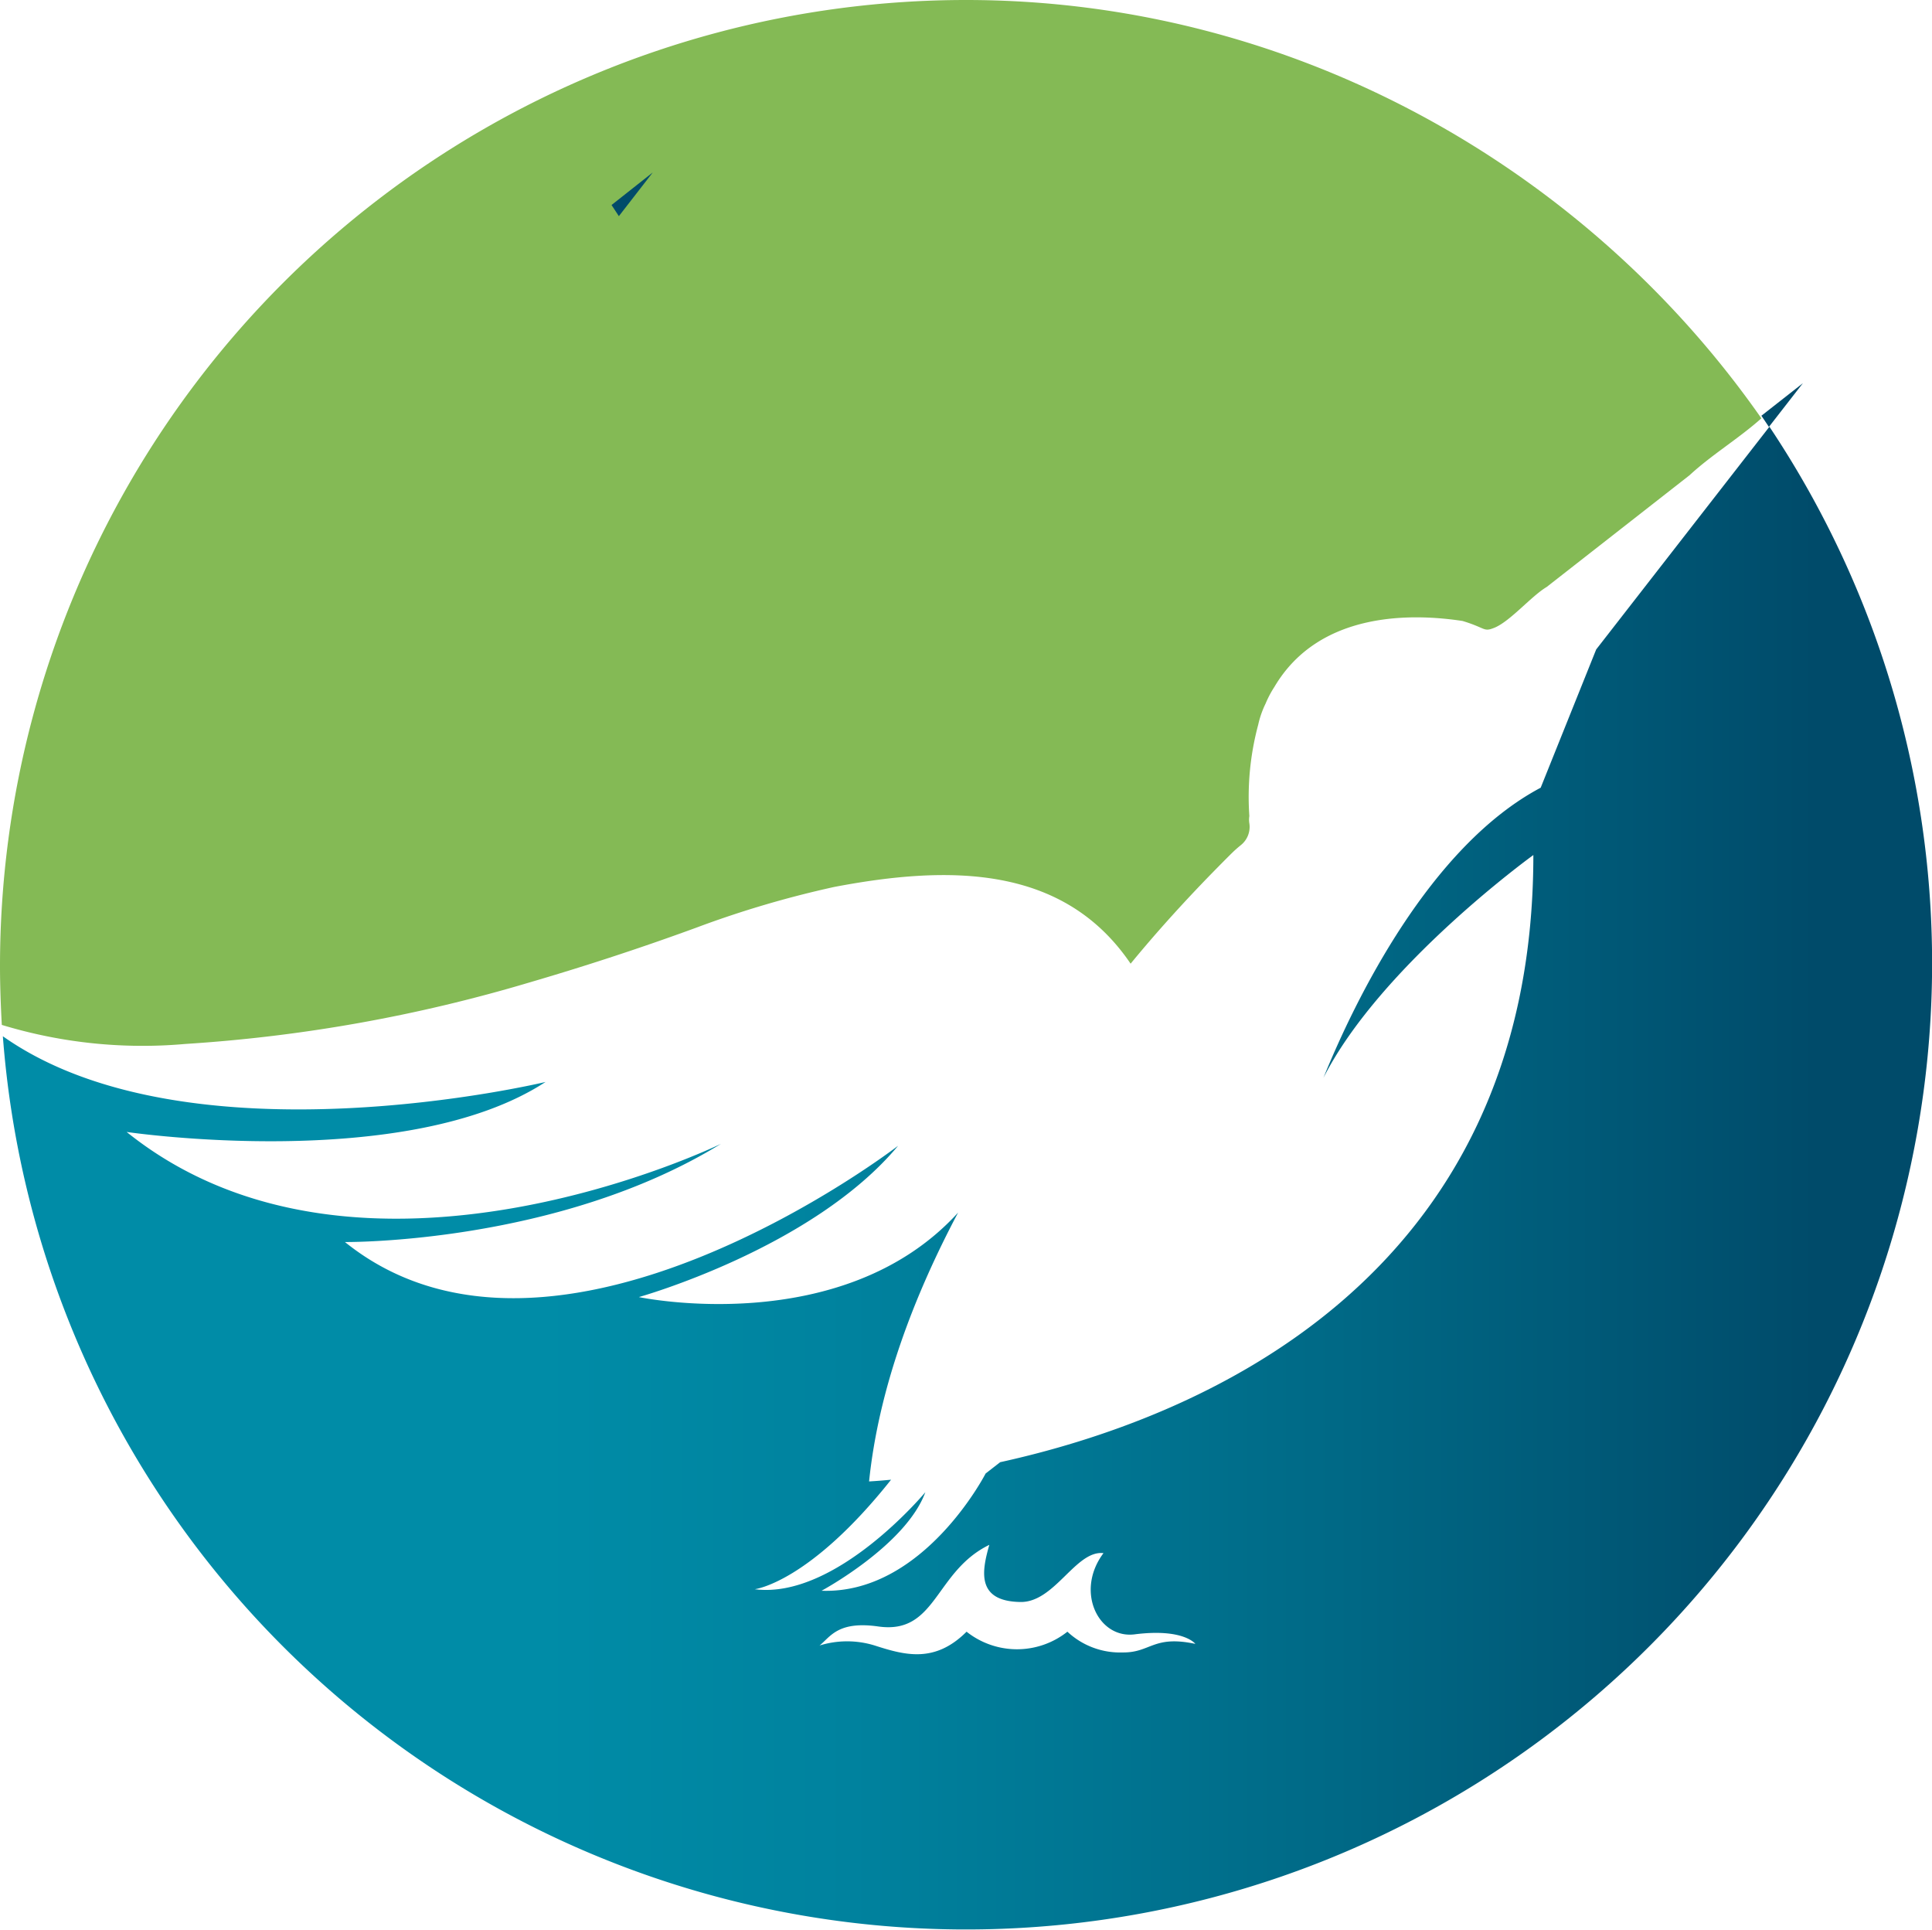<svg xmlns="http://www.w3.org/2000/svg" xmlns:xlink="http://www.w3.org/1999/xlink" viewBox="0 0 202.92 202.66"><defs><style>.cls-1{fill:#84ba55;}.cls-2{fill:url(#Degradado_sin_nombre_37);}.cls-3{fill:#004b6a;}</style><linearGradient id="Degradado_sin_nombre_37" x1="0.28" y1="123.74" x2="202.92" y2="123.74" gradientUnits="userSpaceOnUse"><stop offset="0.28" stop-color="#008ca7"></stop><stop offset="0.44" stop-color="#00829e"></stop><stop offset="0.7" stop-color="#006885"></stop><stop offset="0.94" stop-color="#004b6a"></stop></linearGradient></defs><g id="Capa_2" data-name="Capa 2"><g id="Capa_1-2" data-name="Capa 1"><path class="cls-1" d="M185,43.93C166.69,17.71,135.89,0,101.46,0A101.47,101.47,0,0,0,0,101.46c0,2,.08,4.19.19,6.17a50.81,50.81,0,0,0,19.27,2,162.29,162.29,0,0,0,36.12-6.45c5.4-1.58,11.23-3.45,17.52-5.75a106.51,106.51,0,0,1,14.53-4.29c12.12-2.31,24.09-2.31,31.12,8.06,4.26-5.19,8.37-9.36,10.59-11.57a12.8,12.8,0,0,1,1-.89,2.45,2.45,0,0,0,.88-2.28,2.34,2.34,0,0,1,0-.76,29.26,29.26,0,0,1,.93-9.59,9.83,9.83,0,0,1,.77-2.21,11.08,11.08,0,0,1,.94-1.78c4.73-8,14.56-7.7,19.75-6.91,2.52.76,2.17,1.19,3.38.7,1.66-.7,3.87-3.33,5.46-4.27l15-11.73C179.8,47.74,182.6,46.07,185,43.93Z"></path><path class="cls-2" d="M185.83,44.83,167.65,68.2l-5.83,14.52C150.17,88.9,142.33,105,139,113.19c6-11.81,22.05-23.4,22.05-23.4,0,45-35.67,59.29-56,63.76l-1.53,1.19S97,167.44,86.29,167.05c0,0,8.85-4.76,10.9-10.35,0,0-9.37,11.28-17.92,10.19,0,0,5.7-.65,14.32-11.5-1.48.14-2.31.18-2.31.18,1-9.7,4.65-19.36,9.35-28.23-12.19,13.38-33.53,8.87-33.53,8.87s18.24-5.1,27.23-15.89c0,0-36.1,27.82-58.1,10.11,0,0,22.33.24,39.49-10.31,0,0-37.86,18.49-62.42-1.25,0,0,29.31,4.33,44-5.25,0,0-37.45,9-57-4.8a101.46,101.46,0,1,0,185.55-64Zm-67.91,128.7a8.09,8.09,0,0,1-5.81-2.18,8.52,8.52,0,0,1-10.59,0c-3.35,3.35-6.5,2.46-9.65,1.45a9.79,9.79,0,0,0-5.79,0c1.13-.9,1.91-2.6,6.15-2,6.14.89,5.92-5.77,11.68-8.57-.78,2.72-1.4,5.89,3.19,6,3.66.13,5.86-5.46,8.8-5.13-3,4-.55,9,3.26,8.53,5.17-.66,6.39,1,6.39,1C121.11,171.69,120.88,173.56,117.92,173.53Z"></path><path class="cls-3" d="M185,43.66c.26.39.53.77.79,1.17l3.57-4.59Z"></path><path class="cls-3" d="M64.23,21.53,65,22.7l3.56-4.59Z"></path></g></g></svg>